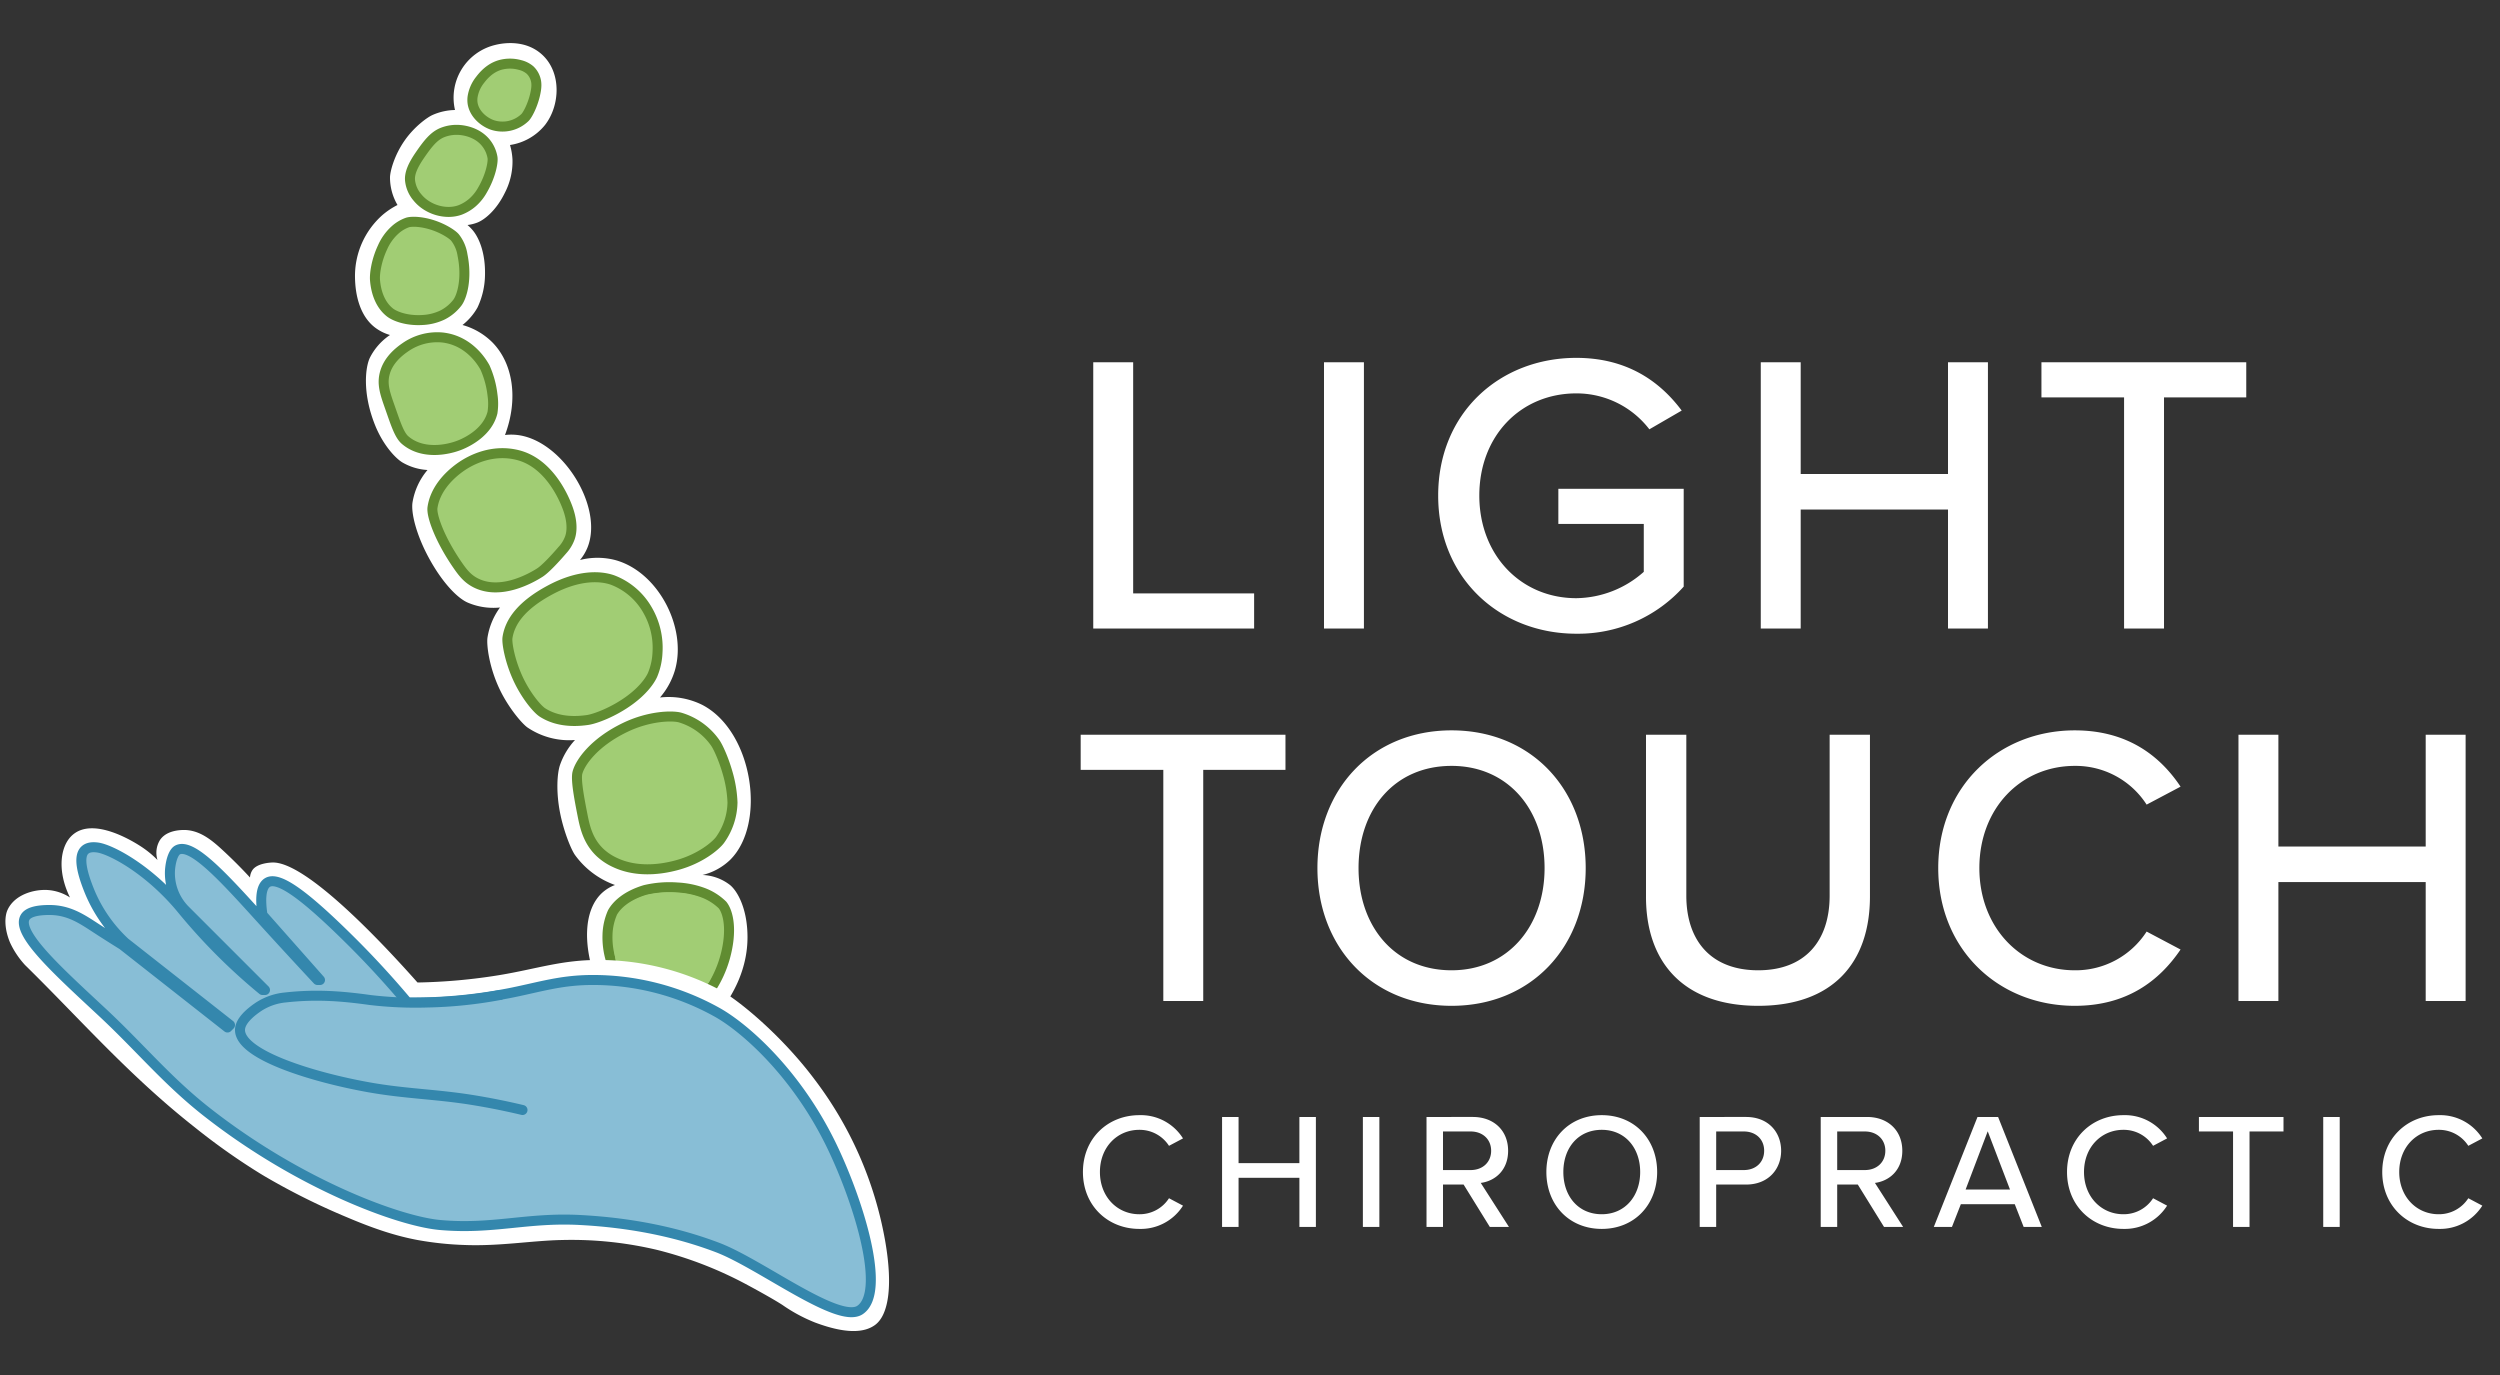 <svg id="Redraw_Wht" data-name="Redraw Wht" xmlns="http://www.w3.org/2000/svg" width="1000" height="550" viewBox="0 0 1000 550">
  <rect x="0" y="0" width="1000" height="550" fill="#333333" stroke="none"/>
  <defs>
    <style>
      .cls-1 {
        fill: #fff;
      }

      .cls-1, .cls-2, .cls-3, .cls-4 {
        fill-rule: evenodd;
      }

      .cls-2, .cls-3 {
        fill: #a1cd74;
      }

      .cls-2 {
        stroke: #608c31;
      }

      .cls-2, .cls-4 {
        stroke-linecap: round;
        stroke-linejoin: round;
        stroke-width: 4px;
      }

      .cls-4 {
        fill: #88bed6;
        stroke: #3487ad;
      }
    </style>
  </defs>
  <g id="Icon">
    <g id="Text">
      <path id="chiropractic" class="cls-1" d="M455.726,491.562a19.971,19.971,0,0,0,17.474-9.3l-5.6-2.967a13.942,13.942,0,0,1-11.869,6.4c-8.9,0-15.761-7.056-15.761-16.881,0-9.891,6.858-16.881,15.761-16.881a13.94,13.94,0,0,1,11.869,6.4l5.6-2.967a19.888,19.888,0,0,0-17.474-9.3c-12.529,0-22.553,9.232-22.553,22.75S443.2,491.562,455.726,491.562Zm70.628-.791V446.787h-6.6v18.464H495.427V446.787h-6.6v43.984h6.6V471.12h24.332v19.651h6.6Zm25.391,0V446.787h-6.594v43.984h6.594Zm51.833,0L592.3,473.164c5.605-.725,10.946-4.946,10.946-12.859,0-8.111-5.737-13.518-14.112-13.518H570.607v43.984H577.2V473.823h8.243l10.484,16.948h7.65Zm-7.122-30.466c0,4.616-3.429,7.716-8.177,7.716H577.2V452.59h11.078C593.027,452.59,596.456,455.689,596.456,460.305Zm22.094,8.507c0,13.056,9.034,22.75,22.157,22.75s22.156-9.694,22.156-22.75-9.034-22.75-22.156-22.75S618.55,455.755,618.55,468.812Zm37.521,0c0,9.627-6.066,16.881-15.364,16.881-9.43,0-15.365-7.254-15.365-16.881,0-9.694,5.935-16.881,15.365-16.881C650.005,451.931,656.071,459.118,656.071,468.812Zm30.4,21.959V473.823H698.41c8.969,0,14.046-6.2,14.046-13.518s-5.011-13.518-14.046-13.518H679.881v43.984h6.594Zm19.189-30.466c0,4.616-3.363,7.716-8.111,7.716H686.475V452.59h11.078C702.3,452.59,705.664,455.689,705.664,460.305Zm55.593,30.466-11.276-17.607c5.605-.725,10.946-4.946,10.946-12.859,0-8.111-5.737-13.518-14.112-13.518H728.286v43.984h6.594V473.823h8.243l10.484,16.948h7.65Zm-7.122-30.466c0,4.616-3.429,7.716-8.177,7.716H734.88V452.59h11.078C750.706,452.59,754.135,455.689,754.135,460.305Zm62.583,30.466-17.475-43.984H791l-17.474,43.984h7.253l3.561-9.1H805.9l3.561,9.1h7.254ZM803.991,475.8H786.252l8.837-23.278Zm45.372,15.76a19.971,19.971,0,0,0,17.474-9.3l-5.605-2.967a13.942,13.942,0,0,1-11.869,6.4c-8.9,0-15.76-7.056-15.76-16.881,0-9.891,6.858-16.881,15.76-16.881a13.94,13.94,0,0,1,11.869,6.4l5.605-2.967a19.888,19.888,0,0,0-17.474-9.3c-12.529,0-22.552,9.232-22.552,22.75S836.834,491.562,849.363,491.562Zm50.449-.791V452.59H913.4v-5.8H879.568v5.8h13.65v38.181h6.594Zm36.074,0V446.787h-6.594v43.984h6.594Zm39.567,0.791a19.971,19.971,0,0,0,17.475-9.3l-5.605-2.967a13.943,13.943,0,0,1-11.87,6.4c-8.9,0-15.76-7.056-15.76-16.881,0-9.891,6.858-16.881,15.76-16.881a13.94,13.94,0,0,1,11.87,6.4l5.605-2.967a19.889,19.889,0,0,0-17.475-9.3c-12.529,0-22.552,9.232-22.552,22.75S962.924,491.562,975.453,491.562Z"/>
      <path id="Touch" class="cls-1" d="M481.293,400.409V307.952h32.895V293.9H432.27v14.052h33.055v92.457h15.968Zm45.677-53.175c0,31.618,21.877,55.092,53.654,55.092s53.654-23.474,53.654-55.092-21.877-55.091-53.654-55.091S526.97,315.617,526.97,347.234Zm90.86,0c0,23.314-14.691,40.88-37.206,40.88-22.835,0-37.207-17.566-37.207-40.88,0-23.473,14.372-40.879,37.207-40.879C603.139,306.355,617.83,323.761,617.83,347.234Zm40.569,11.5c0,26.188,15.011,43.594,44.872,43.594s44.711-17.246,44.711-43.754V293.9H731.854v64.353c0,18.2-9.9,29.861-28.583,29.861s-28.744-11.657-28.744-29.861V293.9H658.4v64.832Zm171.51,43.594c20.919,0,33.853-10.06,42.317-22.516l-13.574-7.186a33.759,33.759,0,0,1-28.743,15.49c-21.557,0-38.164-17.087-38.164-40.88,0-23.952,16.607-40.879,38.164-40.879a33.759,33.759,0,0,1,28.743,15.49l13.574-7.186c-8.3-12.456-21.4-22.516-42.317-22.516-30.34,0-54.612,22.356-54.612,55.091S799.569,402.326,829.909,402.326Zm156.34-1.917V293.9H970.28v44.712H911.357V293.9H895.388V400.409h15.969V352.823H970.28v47.586h15.969Z"/>
      <path id="Light" class="cls-1" d="M501.649,251.409V237.357H453.265V144.9H437.3V251.409h64.353Zm43.92,0V144.9H529.6V251.409h15.968Zm29.705-53.175c0,33.215,24.751,55.251,55.251,55.251a56.674,56.674,0,0,0,42.955-18.842V195.52H623.339v14.052h34.173v19.162a41.312,41.312,0,0,1-26.987,10.539c-22.2,0-38.8-17.246-38.8-41.039,0-23.952,16.607-40.879,38.8-40.879a36.73,36.73,0,0,1,29.222,14.372l12.935-7.5c-8.943-11.977-22.2-21.079-42.157-21.079C600.025,143.143,575.274,165.02,575.274,198.234Zm219.9,53.175V144.9H779.2v44.712H720.277V144.9H704.308V251.409h15.969V203.823H779.2v47.586h15.969Zm70.429,0V158.952h32.9V144.9H816.575v14.052H849.63v92.457H865.6Z"/>
    </g>
    <g id="Spine">
      <path id="White_Stroke_Shape" data-name="White Stroke Shape" class="cls-1" d="M239,394c-6.214-16.105-5.466-30.321,2-37a15.928,15.928,0,0,1,5-3,33.713,33.713,0,0,1-16-12c-1.591-2.241-4.54-9.506-6-17-1.614-8.287-1.146-15.663,0-19a28.569,28.569,0,0,1,6-10,29.737,29.737,0,0,1-19-5c-2.088-1.452-7.414-7.6-11-15-4.343-8.961-5.449-18.062-5-21a27.713,27.713,0,0,1,5-12,26.019,26.019,0,0,1-13-2c-4.012-1.779-9.8-7.7-15-17-5.549-9.934-7.621-18.9-7-23a26.731,26.731,0,0,1,6-13,22.572,22.572,0,0,1-10-3c-2.674-1.571-7.731-6.827-11-15-5.15-12.877-3.843-23.305-2-27a23.911,23.911,0,0,1,8-9,18.131,18.131,0,0,1-6-3c-5.943-4.546-7.885-12.729-8-20a32.582,32.582,0,0,1,11-25,29.909,29.909,0,0,1,6-4,21.8,21.8,0,0,1-3-11c0.013-2.374,1.677-8.9,6-15,3.839-5.419,8.913-9.068,11-10a23.345,23.345,0,0,1,9-2,21.706,21.706,0,0,1,16-26c3.9-1,12.567-2.03,19,4,7.59,7.114,7.1,20.135,1,28a22.214,22.214,0,0,1-14,8,24.664,24.664,0,0,1,1,6,27.171,27.171,0,0,1-3,13c-3.477,7.212-8.251,10.919-11,12a16.065,16.065,0,0,1-4,1,18.659,18.659,0,0,1,2,2c2.45,2.852,5.211,8.87,5,18a31.357,31.357,0,0,1-3,13,23.659,23.659,0,0,1-6,7,27.269,27.269,0,0,1,12,7c8.183,8.356,10.439,22.513,5,37a20.908,20.908,0,0,1,5,0c18.074,2.2,34.516,28.822,28,45a18.913,18.913,0,0,1-3,5,28.3,28.3,0,0,1,14,0c17.138,4.582,28.878,26.886,24,44a29.406,29.406,0,0,1-6,11,30.281,30.281,0,0,1,17,3c20.2,10.6,25.715,47.539,11,62a24.216,24.216,0,0,1-11,6,19,19,0,0,1,11,4c2.942,2.387,7.027,9.434,7,21-0.028,11.738-5,22.82-13,32Z"/>
      <path class="cls-2" d="M258,356c-7.523,2.279-11.366,6.043-13,9a23.641,23.641,0,0,0-2,9,31.243,31.243,0,0,0,2,12,63.37,63.37,0,0,1,39,10,44.971,44.971,0,0,0,6-13c3-10.829,1.342-18.09-1-21a22.282,22.282,0,0,0-8-5,34.421,34.421,0,0,0-10-2A42.5,42.5,0,0,0,258,356Z"/>
      <path class="cls-3" d="M258.952,357.989c-6.753,2.046-10.2,5.426-11.67,8.08a16.3,16.3,0,0,0-1.8,8.08A57.8,57.8,0,0,0,247,388a79.2,79.2,0,0,1,34,9,47.522,47.522,0,0,0,6.68-14.772c2.482-9.695.994-16.5-.9-18.852a19.985,19.985,0,0,0-7.182-4.489,30.879,30.879,0,0,0-8.977-1.8A38.184,38.184,0,0,0,258.952,357.989Z"/>
      <path class="cls-2" d="M231,309c1.176-4.261,6.878-12.155,19-18,9.77-4.711,18.939-4.832,22-4a26.267,26.267,0,0,1,14,10c1.283,1.762,3.552,6.894,5,12a48.387,48.387,0,0,1,2,12,26.56,26.56,0,0,1-5,15c-1.875,2.494-8.014,7.517-17,10-8.707,2.406-17.637,2.492-25-1a22.5,22.5,0,0,1-6-4c-4.834-4.613-6.057-10.228-7-15C231.567,318.748,230.27,311.647,231,309Z"/>
      <path class="cls-2" d="M263,261a30.011,30.011,0,0,0-4-17,27.214,27.214,0,0,0-14-12c-4.95-1.731-13.641-2.107-25,4-11.646,6.261-16.031,12.82-17,19-0.338,2.159.913,9.141,4,16,3.22,7.154,7.891,12.649,10,14,4.4,2.817,10.3,4.112,18,3,3.05-.441,10.381-3.121,17-8,4.771-3.517,7.73-7.234,9-10A25.909,25.909,0,0,0,263,261Z"/>
      <path class="cls-2" d="M173,203c-0.485,3.313,3,12.863,10,23,2.171,3.147,3.952,5.368,7,7,9.916,5.309,22.268-1.6,26-4,2.049-1.317,5.768-5.23,9-9a14.367,14.367,0,0,0,3-5c0.869-2.581,1.014-6.607-1-12-2.331-6.241-8.525-18.173-20-21-9.8-2.415-18.333,1.642-23,5C178.693,190.818,173.976,196.338,173,203Z"/>
      <path class="cls-2" d="M154,149c0.961-3.309,3.283-6.752,8-10a22.3,22.3,0,0,1,15-4c9.482,1.08,14.854,8.089,17,12a37.3,37.3,0,0,1,3,11,23.969,23.969,0,0,1,0,7c-1.878,7.682-9.706,11.677-13,13-5.111,2.053-15.127,3.944-22-2-2.351-2.034-3.885-7.016-6-13C153.937,157.162,152.69,153.51,154,149Z"/>
      <path class="cls-2" d="M163,89a14.847,14.847,0,0,0-5,3,20.432,20.432,0,0,0-5,7c-2.515,5.353-3.186,10.649-3,13,0.4,5.077,2.179,10.007,6,13,1.8,1.413,6.512,3.393,13,3a20.741,20.741,0,0,0,8-2,17.294,17.294,0,0,0,6-5c1.736-2.344,3.942-9.431,2-19a14.9,14.9,0,0,0-3-7c-0.992-1.2-4.553-3.568-9-5C168.574,88.575,164.685,88.482,163,89Z"/>
      <path class="cls-2" d="M164,72c-0.182-2.714,1.113-5.8,4-10,3.3-4.8,5.647-7.661,9-9a15.357,15.357,0,0,1,7-1c2.781,0.238,7.927,1.451,11,6a12.779,12.779,0,0,1,2,5c0.307,1.814-.689,7.351-4,13a18.573,18.573,0,0,1-4,5,16.671,16.671,0,0,1-5,3c-5.6,2.02-12.959-.048-17-5A12.4,12.4,0,0,1,164,72Z"/>
      <path class="cls-2" d="M189,39a14.413,14.413,0,0,1,3-7c2.8-3.733,5.634-5.3,8-6a14.79,14.79,0,0,1,8,0,9.71,9.71,0,0,1,4,2,8.1,8.1,0,0,1,2,3c0.809,2.063.68,4.109,0,7-1.022,4.345-3.032,8.052-4,9a12.966,12.966,0,0,1-13,3c-3.755-1.292-7.492-4.69-8-9A9.783,9.783,0,0,1,189,39Z"/>
    </g>
    <g id="Hand">
      <path id="White_Stroke_Shape-2" data-name="White Stroke Shape" class="cls-1" d="M326,529a64.059,64.059,0,0,1-13-7c-3.1-2.006-9.014-5.326-14-8a155.35,155.35,0,0,0-36-14,148.132,148.132,0,0,0-38-4c-11.963.2-24.966,2.532-39,2a128.54,128.54,0,0,1-19-2c-9.037-1.7-17.74-4.647-28-9a271.685,271.685,0,0,1-34-17,259.88,259.88,0,0,1-27-19c-26.37-20.737-45.815-43.223-68-65a34.883,34.883,0,0,1-6-9c-2.53-6.108-2-10.787-1-13,2.8-6.163,10.546-8.311,16-8a18.6,18.6,0,0,1,9,3c-5.128-10.351-4.113-20.491,1-25,8.421-7.427,24.574,2.68,28,5a39.552,39.552,0,0,1,6,5,9.693,9.693,0,0,1,1-8c1.775-2.644,5.078-3.855,9-4,6.487-.24,11.442,3.789,16,8,3.863,3.569,7.5,7.2,11,11a5.953,5.953,0,0,1,1-3c1.837-2.654,6.88-2.971,8-3,13.062-.332,42.259,30.231,58,48a226.388,226.388,0,0,0,33-3c14.785-2.462,25.012-6.157,40-6a103.679,103.679,0,0,1,48,12c7.309,3.939,24.676,18.132,38,36a149.358,149.358,0,0,1,28,64c3.4,19.23,1.149,30.257-4,34C345.623,533.181,338.209,533.575,326,529Z"/>
      <path class="cls-4" d="M163,401c-7.363-8.774-15-17.075-23-25-17.557-17.39-28.493-25.724-33-23-2.724,1.646-2.929,6.815-2,13l23,26h-1c-7.781-8.345-15.385-16.609-23-25-14.318-15.776-27.235-30.083-33-27-1.288.689-2.617,3.359-3,8a20.981,20.981,0,0,0,6,16l32,32h-1a233.621,233.621,0,0,1-32-32c-13.139-16.106-28.577-24.256-34-25-2.271-.311-3.928.027-5,1-2.881,2.616-1.107,9.479,2,17a58.2,58.2,0,0,0,14,20l42,33-1,1L49,378c-3.742-2.327-7.452-4.683-11-7-5.455-3.562-10.581-6.946-18-7-5.861-.043-8.961,1.112-10,3-3.528,6.409,13.417,21.611,31,38,15.114,14.087,25.842,27.358,42,40,37.049,28.986,76.821,43.555,93,45,21.131,1.888,34.815-3.12,56-2,21.215,1.122,39.408,5.077,55,11,17.241,6.549,48.386,30.784,57,25,10.707-7.19-.543-43.1-11-65-14.158-29.65-35.085-47.846-46-54a101.962,101.962,0,0,0-51-13c-11.728.155-19.511,2.639-31,5A201.256,201.256,0,0,1,163,401Z"/>
      <path class="cls-4" d="M209,444c-6.665-1.59-13.259-2.909-20-4-14.39-2.328-26.644-2.467-41-5-21.95-3.873-51.968-12.832-52-23-0.008-2.464,1.964-5.493,7-9a23.613,23.613,0,0,1,11-4c12.031-1.344,22.049-.667,34,1a154.141,154.141,0,0,0,23,1,175.355,175.355,0,0,0,29-3"/>
    </g>
  </g>
</svg>

